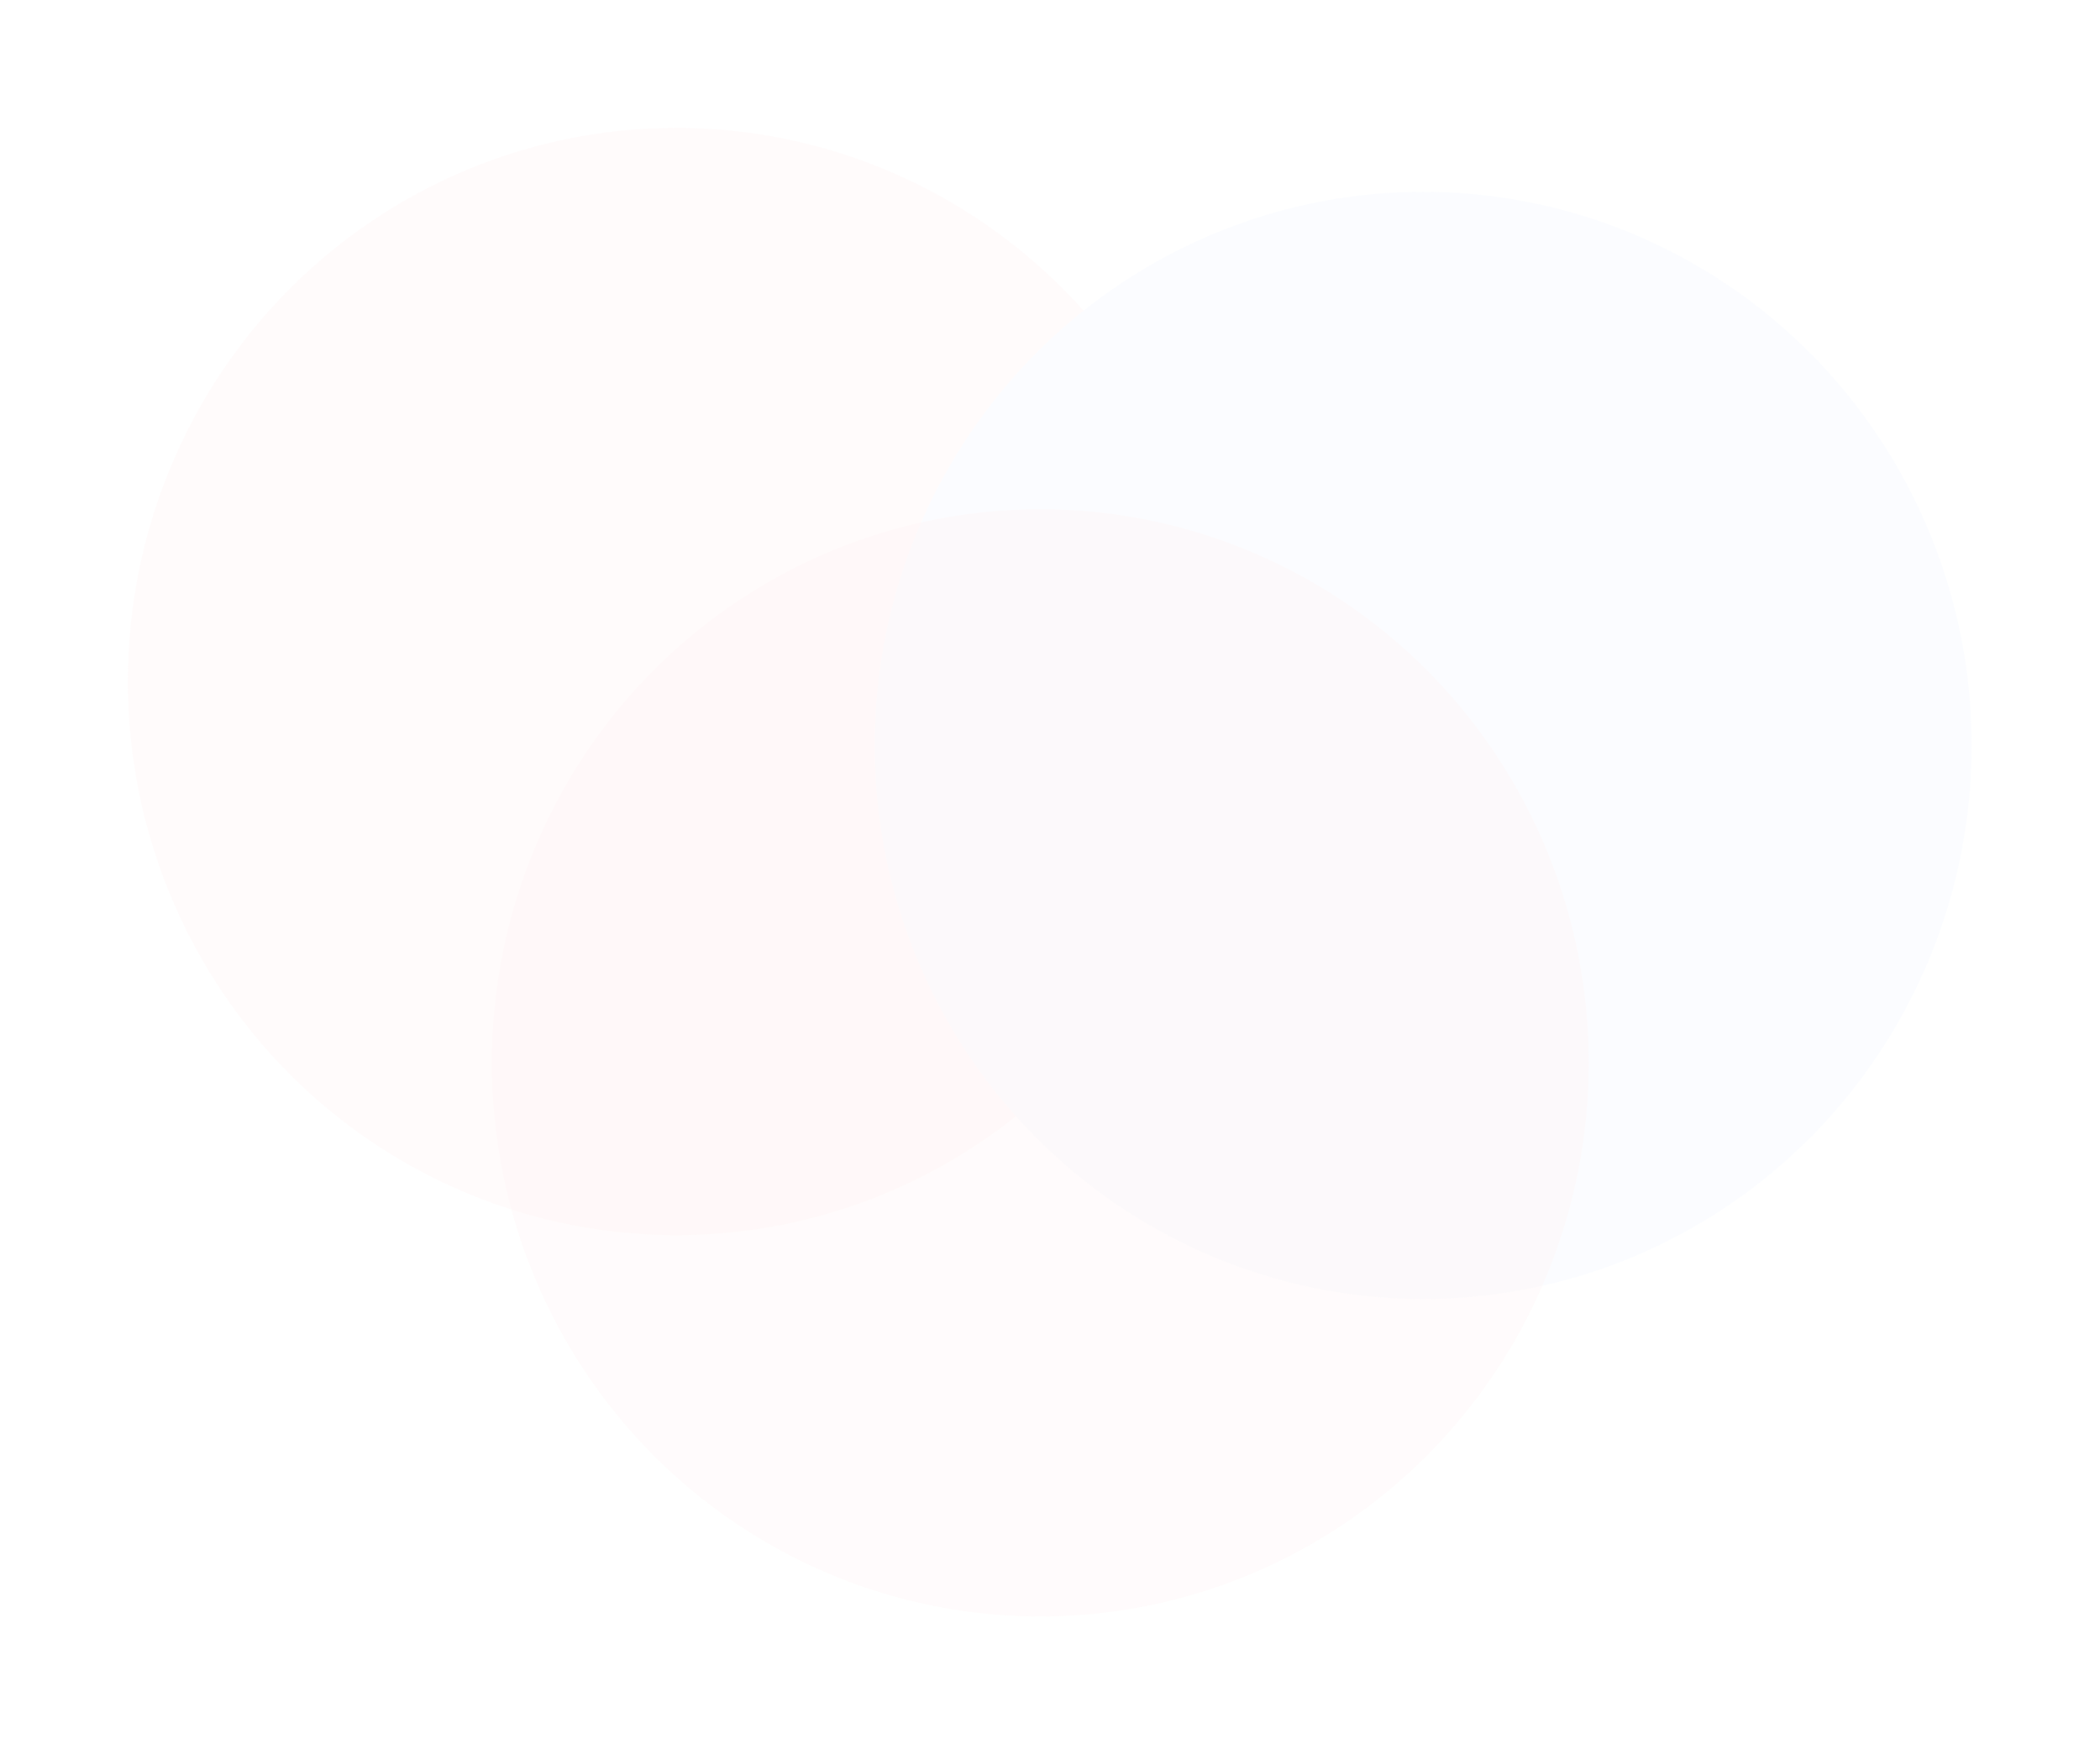<?xml version="1.0" encoding="utf-8"?>
<svg xmlns="http://www.w3.org/2000/svg" fill="none" height="100%" overflow="visible" preserveAspectRatio="none" style="display: block;" viewBox="0 0 1971 1637" width="100%">
<g id="gradient - top" opacity="0.15">
<g filter="url(#filter0_f_0_3721)" id="Ellipse 3">
<ellipse cx="634.797" cy="639.566" fill="#FFE5E6" rx="514.797" ry="519.566"/>
</g>
<g filter="url(#filter1_f_0_3721)" id="Ellipse 4">
<ellipse cx="1335.77" cy="699.556" fill="#E5EEFF" rx="514.797" ry="519.566"/>
</g>
<g filter="url(#filter2_f_0_3721)" id="Ellipse 5" opacity="0.3">
<ellipse cx="976.401" cy="997.434" fill="#FDA8AB" rx="514.797" ry="519.566"/>
</g>
</g>
<defs>
<filter color-interpolation-filters="sRGB" filterUnits="userSpaceOnUse" height="1279.13" id="filter0_f_0_3721" width="1269.59" x="3.39746e-06" y="6.14309e-08">
<feFlood flood-opacity="0" result="BackgroundImageFix"/>
<feBlend in="SourceGraphic" in2="BackgroundImageFix" mode="normal" result="shape"/>
<feGaussianBlur result="effect1_foregroundBlur_0_3721" stdDeviation="60"/>
</filter>
<filter color-interpolation-filters="sRGB" filterUnits="userSpaceOnUse" height="1279.13" id="filter1_f_0_3721" width="1269.59" x="700.971" y="59.99">
<feFlood flood-opacity="0" result="BackgroundImageFix"/>
<feBlend in="SourceGraphic" in2="BackgroundImageFix" mode="normal" result="shape"/>
<feGaussianBlur result="effect1_foregroundBlur_0_3721" stdDeviation="60"/>
</filter>
<filter color-interpolation-filters="sRGB" filterUnits="userSpaceOnUse" height="1279.13" id="filter2_f_0_3721" width="1269.59" x="341.604" y="357.869">
<feFlood flood-opacity="0" result="BackgroundImageFix"/>
<feBlend in="SourceGraphic" in2="BackgroundImageFix" mode="normal" result="shape"/>
<feGaussianBlur result="effect1_foregroundBlur_0_3721" stdDeviation="60"/>
</filter>
</defs>
</svg>